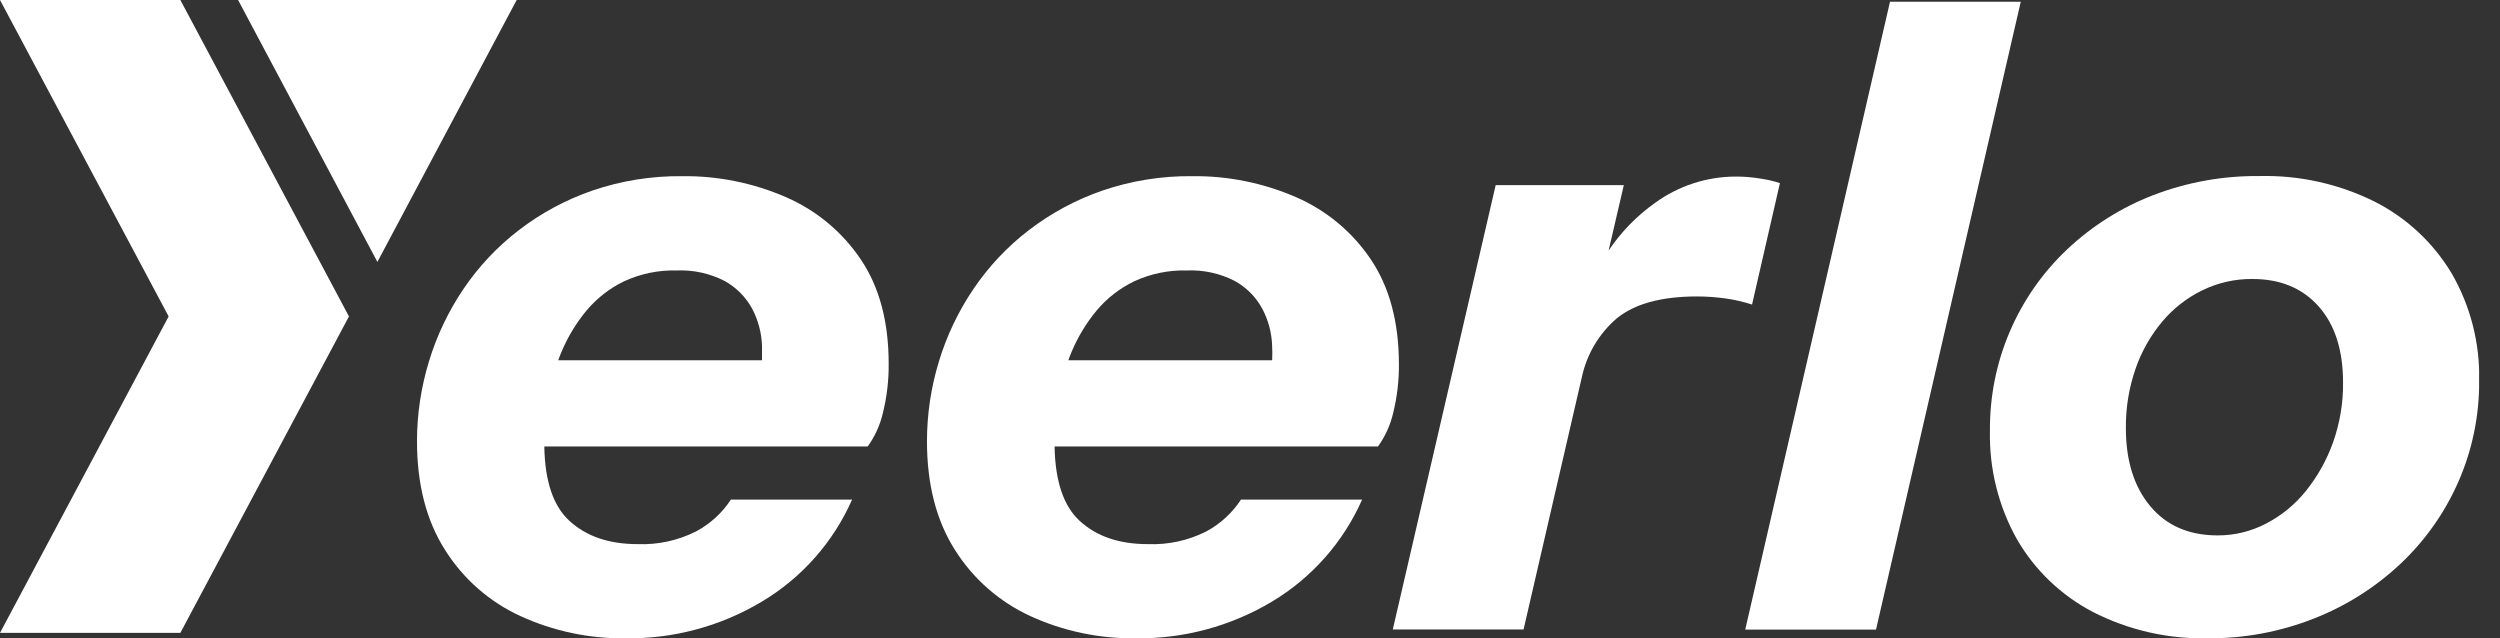 <svg width="94" height="24" viewBox="0 0 94 24" fill="none" xmlns="http://www.w3.org/2000/svg">
<rect x="0" y="0" width="94" height="24" fill="#333333" stroke="none"/>
<g clip-path="url(#clip0_320_63)">
<path d="M6.781 23.796H0L6.341 11.898L0 0H6.781L13.121 11.898L6.781 23.796Z" fill="white"/>
<path d="M8.952 0H19.427L14.19 9.848L8.952 0Z" fill="white"/>
<path d="M32.366 9.754C31.669 8.719 30.69 7.905 29.546 7.41C28.315 6.876 26.985 6.608 25.643 6.624C24.498 6.612 23.359 6.795 22.275 7.165C21.277 7.509 20.342 8.012 19.505 8.656C18.697 9.277 17.994 10.025 17.423 10.87C16.858 11.707 16.421 12.624 16.128 13.591C15.831 14.563 15.68 15.574 15.679 16.59C15.679 18.207 16.029 19.568 16.73 20.672C17.412 21.761 18.398 22.627 19.565 23.163C20.804 23.73 22.153 24.017 23.515 24C25.32 24.026 27.096 23.549 28.645 22.621C30.147 21.726 31.332 20.386 32.038 18.786H27.48C27.151 19.289 26.7 19.701 26.169 19.983C25.489 20.325 24.733 20.489 23.973 20.459C22.903 20.459 22.05 20.169 21.415 19.588C20.805 19.034 20.488 18.1 20.466 16.786H32.626C32.902 16.403 33.097 15.969 33.201 15.508C33.349 14.908 33.421 14.29 33.414 13.672C33.414 12.098 33.065 10.792 32.366 9.754ZM21.119 13.214C21.354 12.658 21.668 12.14 22.053 11.676C22.441 11.214 22.921 10.84 23.463 10.578C24.084 10.291 24.762 10.151 25.446 10.169C26.068 10.143 26.687 10.279 27.242 10.562C27.677 10.802 28.035 11.16 28.275 11.595C28.506 12.03 28.635 12.512 28.652 13.005C28.652 13.184 28.652 13.366 28.652 13.546H20.989C21.029 13.431 21.074 13.321 21.119 13.214Z" fill="white"/>
<path d="M51.543 9.754C50.847 8.718 49.868 7.905 48.723 7.41C47.492 6.876 46.163 6.608 44.821 6.624C43.676 6.612 42.537 6.795 41.453 7.165C40.455 7.509 39.519 8.013 38.682 8.656C37.873 9.277 37.17 10.024 36.599 10.87C36.033 11.707 35.596 12.624 35.303 13.591C35.006 14.563 34.855 15.574 34.854 16.59C34.854 18.207 35.203 19.568 35.903 20.672C36.586 21.76 37.571 22.625 38.738 23.163C39.977 23.73 41.327 24.016 42.69 24C44.497 24.026 46.275 23.549 47.825 22.621C49.325 21.724 50.509 20.385 51.215 18.786H46.66C46.331 19.287 45.883 19.699 45.355 19.983C44.675 20.326 43.918 20.489 43.157 20.459C42.085 20.459 41.233 20.169 40.6 19.588C39.992 19.034 39.676 18.1 39.652 16.786H51.813C52.088 16.403 52.284 15.969 52.388 15.508C52.535 14.907 52.606 14.29 52.599 13.672C52.594 12.098 52.242 10.792 51.543 9.754ZM40.299 13.214C40.533 12.658 40.848 12.14 41.233 11.676C41.62 11.214 42.101 10.84 42.643 10.578C43.264 10.291 43.942 10.151 44.626 10.169C45.248 10.143 45.867 10.278 46.422 10.562C46.858 10.8 47.216 11.159 47.455 11.595C47.688 12.029 47.817 12.512 47.832 13.005C47.842 13.185 47.842 13.366 47.832 13.546H40.169C40.209 13.431 40.254 13.321 40.299 13.214Z" fill="white"/>
<path d="M66.925 6.886L65.877 11.451C65.561 11.349 65.237 11.273 64.909 11.226C64.546 11.174 64.179 11.147 63.811 11.146C62.477 11.146 61.472 11.419 60.796 11.965C60.126 12.539 59.663 13.317 59.478 14.179L57.286 23.668H52.369L56.238 6.96H61.056L60.484 9.419C60.955 8.719 61.549 8.11 62.237 7.623C63.114 6.987 64.169 6.643 65.253 6.639C65.577 6.637 65.901 6.664 66.22 6.72C66.46 6.754 66.696 6.81 66.925 6.886Z" fill="white"/>
<path d="M65.621 23.672L71.064 0.065H75.981L70.538 23.672H65.621Z" fill="white"/>
<path d="M83.018 24C81.522 24.033 80.04 23.695 78.707 23.017C77.509 22.395 76.514 21.445 75.837 20.277C75.141 19.032 74.79 17.622 74.822 16.195C74.811 14.916 75.064 13.649 75.566 12.473C76.069 11.296 76.809 10.237 77.741 9.361C78.673 8.487 79.764 7.801 80.954 7.34C82.231 6.85 83.588 6.605 84.955 6.619C86.46 6.583 87.951 6.915 89.298 7.587C90.494 8.196 91.494 9.129 92.183 10.281C92.892 11.508 93.249 12.906 93.216 14.323C93.225 15.632 92.957 16.928 92.43 18.126C91.917 19.289 91.176 20.337 90.25 21.207C89.308 22.09 88.206 22.786 87.003 23.257C85.734 23.757 84.381 24.009 83.018 24ZM83.379 20.131C84.018 20.134 84.648 19.98 85.213 19.682C85.791 19.381 86.3 18.963 86.707 18.454C87.144 17.909 87.487 17.294 87.722 16.635C87.978 15.915 88.106 15.155 88.099 14.39C88.099 13.167 87.793 12.211 87.183 11.523C86.572 10.834 85.741 10.49 84.69 10.49C84.037 10.484 83.391 10.63 82.804 10.917C82.225 11.199 81.712 11.601 81.298 12.095C80.859 12.62 80.519 13.22 80.296 13.867C80.048 14.585 79.925 15.339 79.933 16.099C79.933 17.322 80.238 18.299 80.849 19.031C81.459 19.763 82.303 20.13 83.379 20.131Z" fill="white"/>
</g>
<defs>
<clipPath id="clip0_320_63">
<rect width="93.214" height="24" fill="white"/>
</clipPath>
</defs>
</svg>
